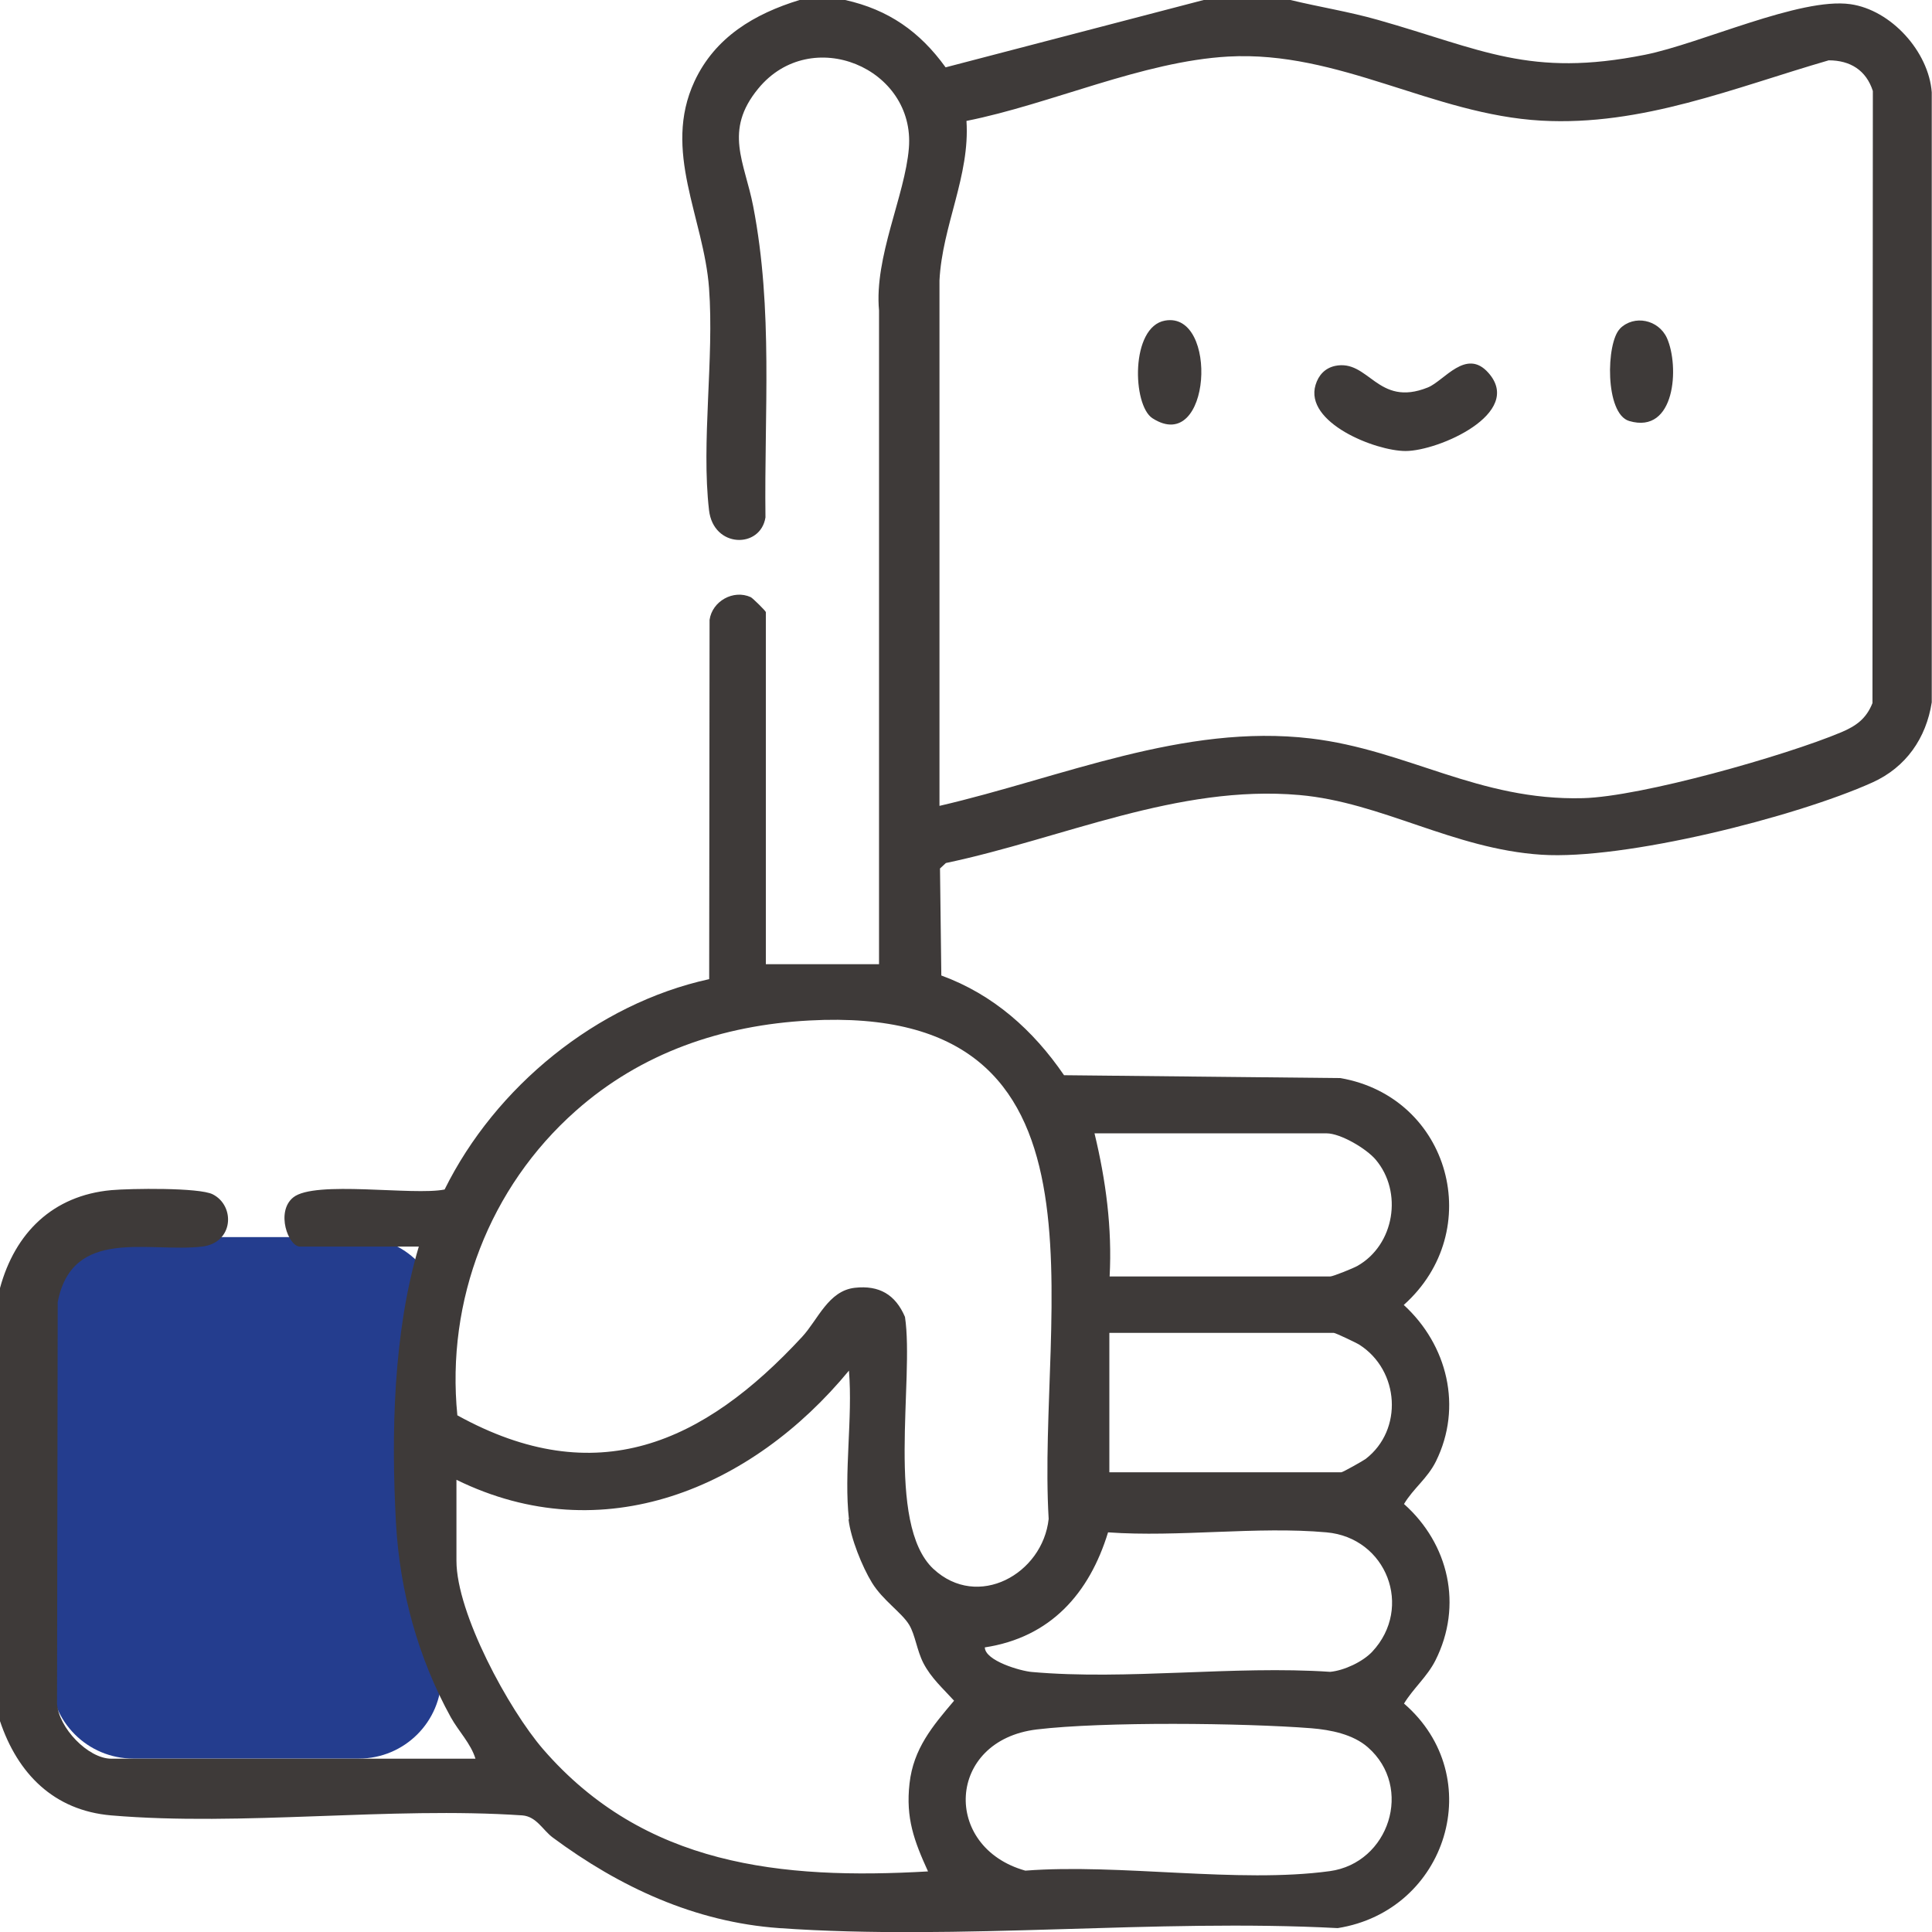 <svg width="70" height="70" viewBox="0 0 70 70" fill="none" xmlns="http://www.w3.org/2000/svg">
<g clip-path="url(#clip0_591_706)">
<path d="M13.003 44.822H4.828C3.176 44.822 1.836 46.159 1.836 47.808V60.73C1.836 62.379 3.176 63.716 4.828 63.716H13.003C14.656 63.716 15.995 62.379 15.995 60.73V47.808C15.995 46.159 14.656 44.822 13.003 44.822Z" fill="#243D8E"/>
<path d="M30.622 0C32.189 0.349 33.327 1.145 34.261 2.44L43.611 0H46.755C47.807 0.254 48.883 0.424 49.926 0.721C53.698 1.79 55.416 2.822 59.607 1.983C61.627 1.578 65.224 -0.104 67.041 0.151C68.518 0.358 69.882 1.87 69.991 3.345V25.447C69.788 26.747 69.056 27.802 67.843 28.349C65.054 29.606 58.852 31.166 55.845 30.968C52.655 30.76 50.054 29.065 47.076 28.805C42.667 28.419 38.5 30.379 34.271 31.269L34.058 31.467L34.106 35.344C35.989 36.032 37.433 37.322 38.552 38.957L48.567 39.061C52.541 39.753 53.868 44.596 50.861 47.281C52.442 48.727 52.999 50.978 52.027 52.947C51.715 53.574 51.21 53.923 50.87 54.493C52.494 55.939 53.009 58.172 52.008 60.16C51.711 60.748 51.206 61.172 50.87 61.723C53.943 64.38 52.428 69.232 48.468 69.859C41.865 69.51 34.785 70.32 28.234 69.859C25.176 69.642 22.448 68.37 20.031 66.58C19.668 66.312 19.441 65.817 18.927 65.775C14.112 65.45 8.784 66.18 4.026 65.775C1.945 65.596 0.637 64.258 0 62.359V46.668C0.543 44.671 1.912 43.314 4.035 43.121C4.72 43.06 7.212 43.022 7.707 43.272C8.533 43.691 8.467 45.034 7.32 45.166C5.39 45.392 2.62 44.435 2.091 47.177L2.067 61.728C2.119 62.59 3.186 63.721 4.035 63.721H17.227C17.058 63.17 16.619 62.731 16.335 62.223C15.151 60.075 14.485 57.653 14.348 55.199C14.169 51.949 14.249 48.275 15.174 45.166H10.87C10.445 45.166 9.982 43.903 10.624 43.385C11.403 42.754 14.971 43.328 16.109 43.098C17.945 39.386 21.607 36.371 25.695 35.476L25.709 22.46C25.803 21.782 26.573 21.349 27.201 21.636C27.271 21.669 27.748 22.14 27.748 22.178V34.934H31.849V11.249C31.67 9.313 32.789 7.094 32.93 5.37C33.171 2.464 29.39 0.876 27.474 3.208C26.209 4.744 26.979 5.865 27.29 7.476C28.017 11.24 27.687 14.928 27.734 18.748C27.554 19.884 25.851 19.865 25.69 18.489C25.402 16.021 25.879 12.992 25.69 10.439C25.501 7.886 23.991 5.469 25.162 2.949C25.907 1.347 27.337 0.499 28.97 0H30.613H30.622ZM34.044 29.197C38.462 28.174 42.88 26.21 47.491 26.756C50.989 27.171 53.57 29.017 57.351 28.919C59.461 28.867 64.7 27.378 66.715 26.53C67.258 26.299 67.617 26.04 67.843 25.475L67.857 3.297C67.617 2.548 67.041 2.186 66.257 2.186C62.826 3.18 59.498 4.574 55.845 4.371C51.909 4.15 48.52 1.828 44.503 2.049C41.393 2.223 38.07 3.773 35.017 4.381C35.149 6.373 34.139 8.178 34.039 10.161V29.197H34.044ZM33.818 56.843C35.427 58.341 37.778 57.027 37.995 55.034C37.551 47.464 40.803 36.352 29.329 36.974C26.162 37.143 23.236 38.142 20.857 40.252C17.737 43.017 16.156 47.116 16.571 51.28C21.603 54.059 25.482 52.307 29.06 48.439C29.636 47.818 30.009 46.767 30.972 46.659C31.859 46.56 32.444 46.908 32.789 47.714C33.133 49.975 32.067 55.209 33.822 56.848L33.818 56.843ZM40.194 46.249H48.194C48.298 46.249 49.03 45.952 49.181 45.867C50.526 45.104 50.837 43.187 49.842 42.014C49.502 41.614 48.572 41.063 48.062 41.063H39.656C40.067 42.763 40.298 44.492 40.204 46.249H40.194ZM40.194 53.343H48.6C48.652 53.343 49.388 52.929 49.483 52.858C50.847 51.803 50.705 49.66 49.261 48.727C49.143 48.651 48.388 48.293 48.327 48.293H40.194V53.343ZM30.759 55.048C30.57 53.371 30.901 51.374 30.759 49.66C27.243 53.927 21.843 56.217 16.538 53.616V56.551C16.538 58.45 18.431 61.935 19.677 63.377C23.34 67.602 28.305 68.111 33.624 67.805C33.119 66.698 32.812 65.874 32.954 64.616C33.096 63.358 33.785 62.543 34.568 61.62C34.167 61.177 33.742 60.805 33.459 60.263C33.218 59.797 33.162 59.236 32.94 58.869C32.671 58.426 31.986 57.983 31.595 57.347C31.236 56.763 30.821 55.727 30.745 55.053L30.759 55.048ZM49.719 59.844C51.215 58.242 50.238 55.713 48.062 55.52C45.547 55.293 42.705 55.703 40.147 55.52C39.467 57.738 38.061 59.326 35.682 59.688C35.691 60.174 36.98 60.546 37.386 60.579C40.822 60.885 44.706 60.339 48.194 60.574C48.699 60.527 49.374 60.211 49.719 59.844ZM37.565 62.661C34.29 63.056 34.124 66.929 37.15 67.777C40.567 67.513 44.862 68.248 48.18 67.795C50.328 67.503 51.224 64.762 49.558 63.306C49.02 62.835 48.213 62.675 47.515 62.618C45.051 62.425 39.968 62.373 37.565 62.661Z" fill="#3E3A39"/>
<path d="M48.36 13.26C49.601 12.992 49.898 14.777 51.734 14.038C52.329 13.797 53.122 12.596 53.929 13.51C55.227 14.975 52.121 16.341 50.927 16.341C49.828 16.341 47.251 15.31 47.666 13.944C47.77 13.6 48.001 13.341 48.364 13.26H48.36Z" fill="#3E3A39"/>
<path d="M42.209 11.616C44.163 11.263 43.889 16.525 41.756 15.154C41.025 14.683 40.954 11.842 42.209 11.616Z" fill="#3E3A39"/>
<path d="M58.692 11.908C59.211 11.39 60.094 11.583 60.396 12.247C60.853 13.27 60.707 15.752 59.027 15.253C58.144 14.989 58.187 12.412 58.697 11.908H58.692Z" fill="#3E3A39"/>
</g>
<defs>
<clipPath id="clip0_591_706">
<rect width="70" height="70" fill="white"/>
</clipPath>
</defs>
</svg>
